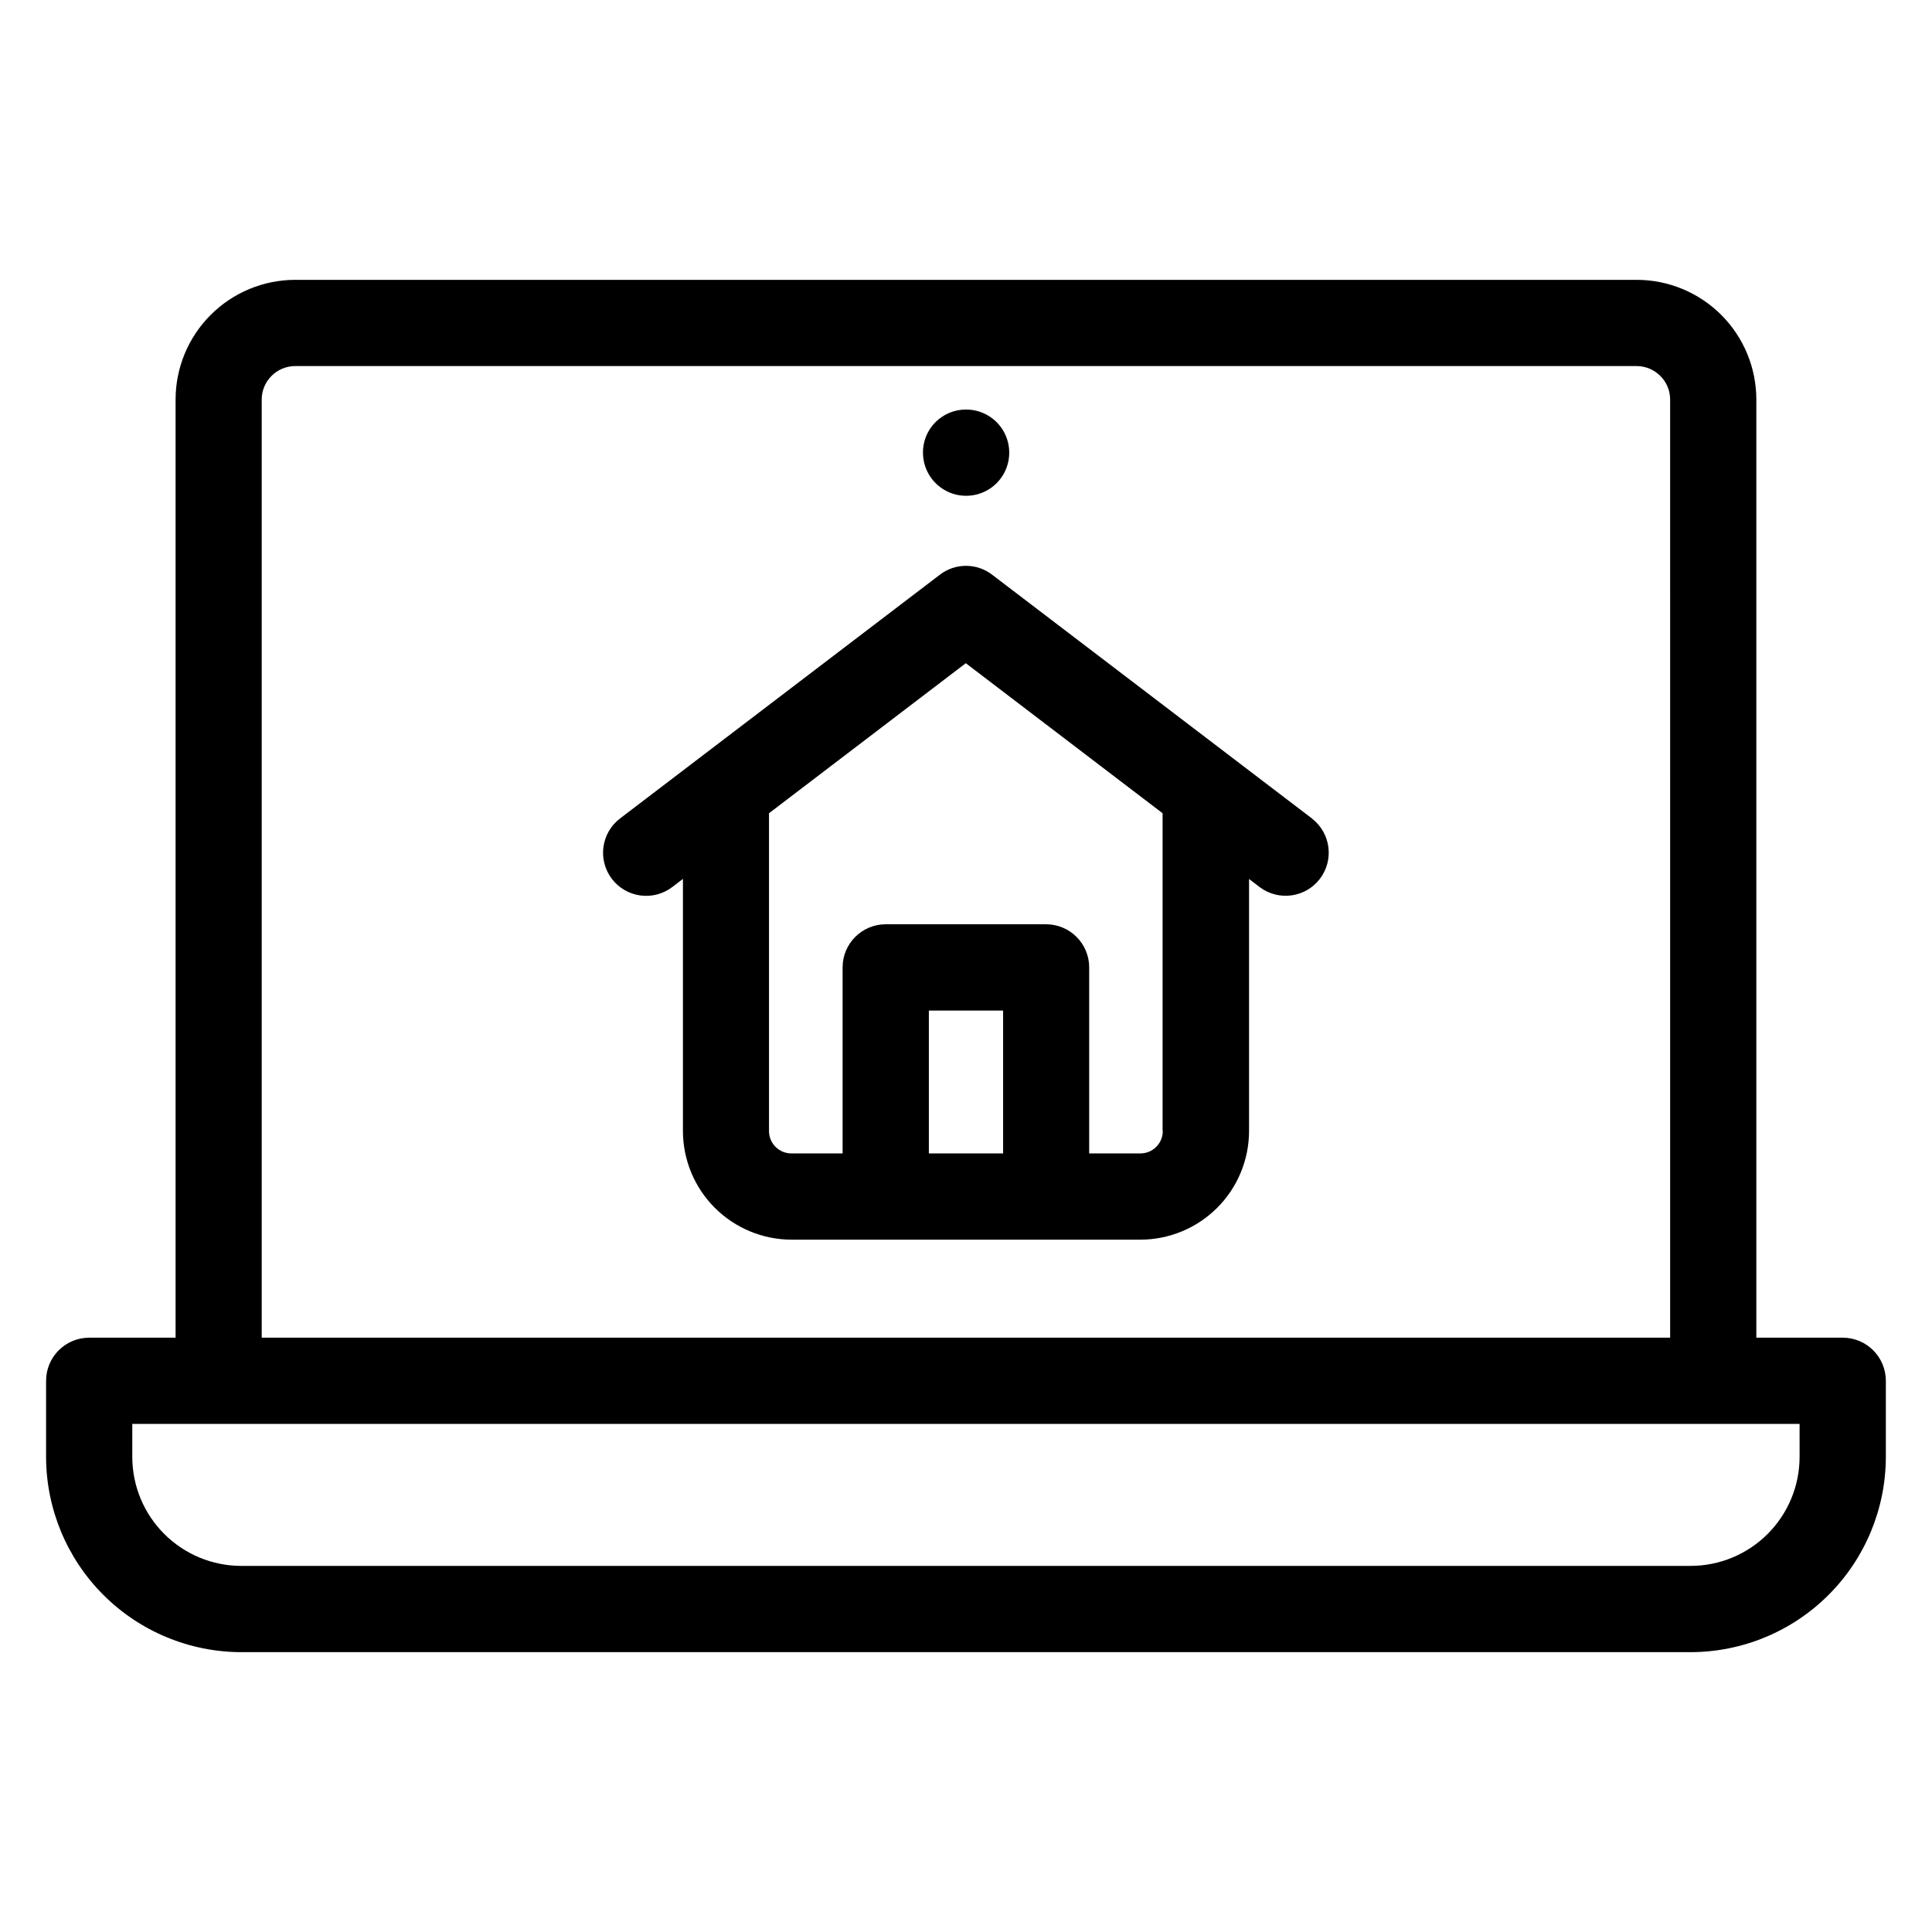 <?xml version="1.0" encoding="UTF-8"?>
<!-- Uploaded to: ICON Repo, www.iconrepo.com, Generator: ICON Repo Mixer Tools -->
<svg fill="#000000" width="800px" height="800px" version="1.1" viewBox="144 144 512 512" xmlns="http://www.w3.org/2000/svg">
 <path d="m452.15 443.74c0 1.578-0.629 3.09-1.75 4.203-1.117 1.113-2.633 1.734-4.211 1.723h-13.543v-49.297c0-6.301-5.106-11.414-11.41-11.426h-42.531c-6.301 0.012-11.406 5.125-11.406 11.426v49.297h-13.543c-1.578 0.012-3.094-0.609-4.215-1.723-1.117-1.113-1.746-2.625-1.746-4.203v-84.223l52.152-39.762 52.152 39.762v84.223zm-42.316 5.926v-37.859h-19.676v37.863zm81.844-88.766-84.762-64.602c-4.082-3.129-9.754-3.129-13.836 0l-84.762 64.602c-2.41 1.832-3.992 4.551-4.402 7.551-0.406 3.004 0.395 6.043 2.227 8.453 3.82 5.019 10.988 5.996 16.008 2.176l2.832-2.168v66.828c0.012 7.633 3.051 14.949 8.449 20.344 5.398 5.394 12.715 8.43 20.344 8.441h92.441c7.633-0.012 14.949-3.047 20.344-8.441 5.398-5.394 8.438-12.711 8.449-20.344v-66.805l2.828 2.168c5.023 3.769 12.148 2.781 15.953-2.215 3.805-5 2.859-12.129-2.113-15.969zm-103.09-96.941c-0.012-3.027 1.18-5.934 3.316-8.078 2.133-2.144 5.035-3.348 8.059-3.348h0.086c4.625 0.008 8.785 2.797 10.547 7.07 1.762 4.273 0.777 9.188-2.492 12.453-3.273 3.262-8.188 4.234-12.457 2.461-4.269-1.77-7.051-5.938-7.047-10.559zm232.32 266.13c-0.004 7.66-3.047 15.004-8.465 20.422-5.414 5.418-12.758 8.461-20.418 8.469h-384.09c-7.656-0.008-15-3.055-20.414-8.469-5.418-5.418-8.461-12.762-8.465-20.422v-8.742h441.85zm-407.55-280.21v248.62h373.25l-0.004-248.62c-0.016-4.898-3.988-8.863-8.891-8.867h-355.47c-4.898 0.004-8.875 3.969-8.887 8.867zm419 248.62h-22.91v-248.62c-0.004-8.41-3.348-16.473-9.289-22.418-5.945-5.949-14.008-9.293-22.418-9.301h-355.5c-8.41 0.008-16.473 3.352-22.418 9.297-5.945 5.949-9.289 14.012-9.293 22.422v248.62h-22.906c-6.305 0.008-11.41 5.121-11.414 11.426v20.168c0.02 13.719 5.477 26.871 15.176 36.57 9.699 9.699 22.852 15.16 36.57 15.176h384.09c13.711-0.023 26.859-5.484 36.555-15.184 9.695-9.699 15.148-22.848 15.168-36.562v-20.168c-0.004-6.305-5.109-11.418-11.414-11.426z" fill-rule="evenodd"/>
</svg>